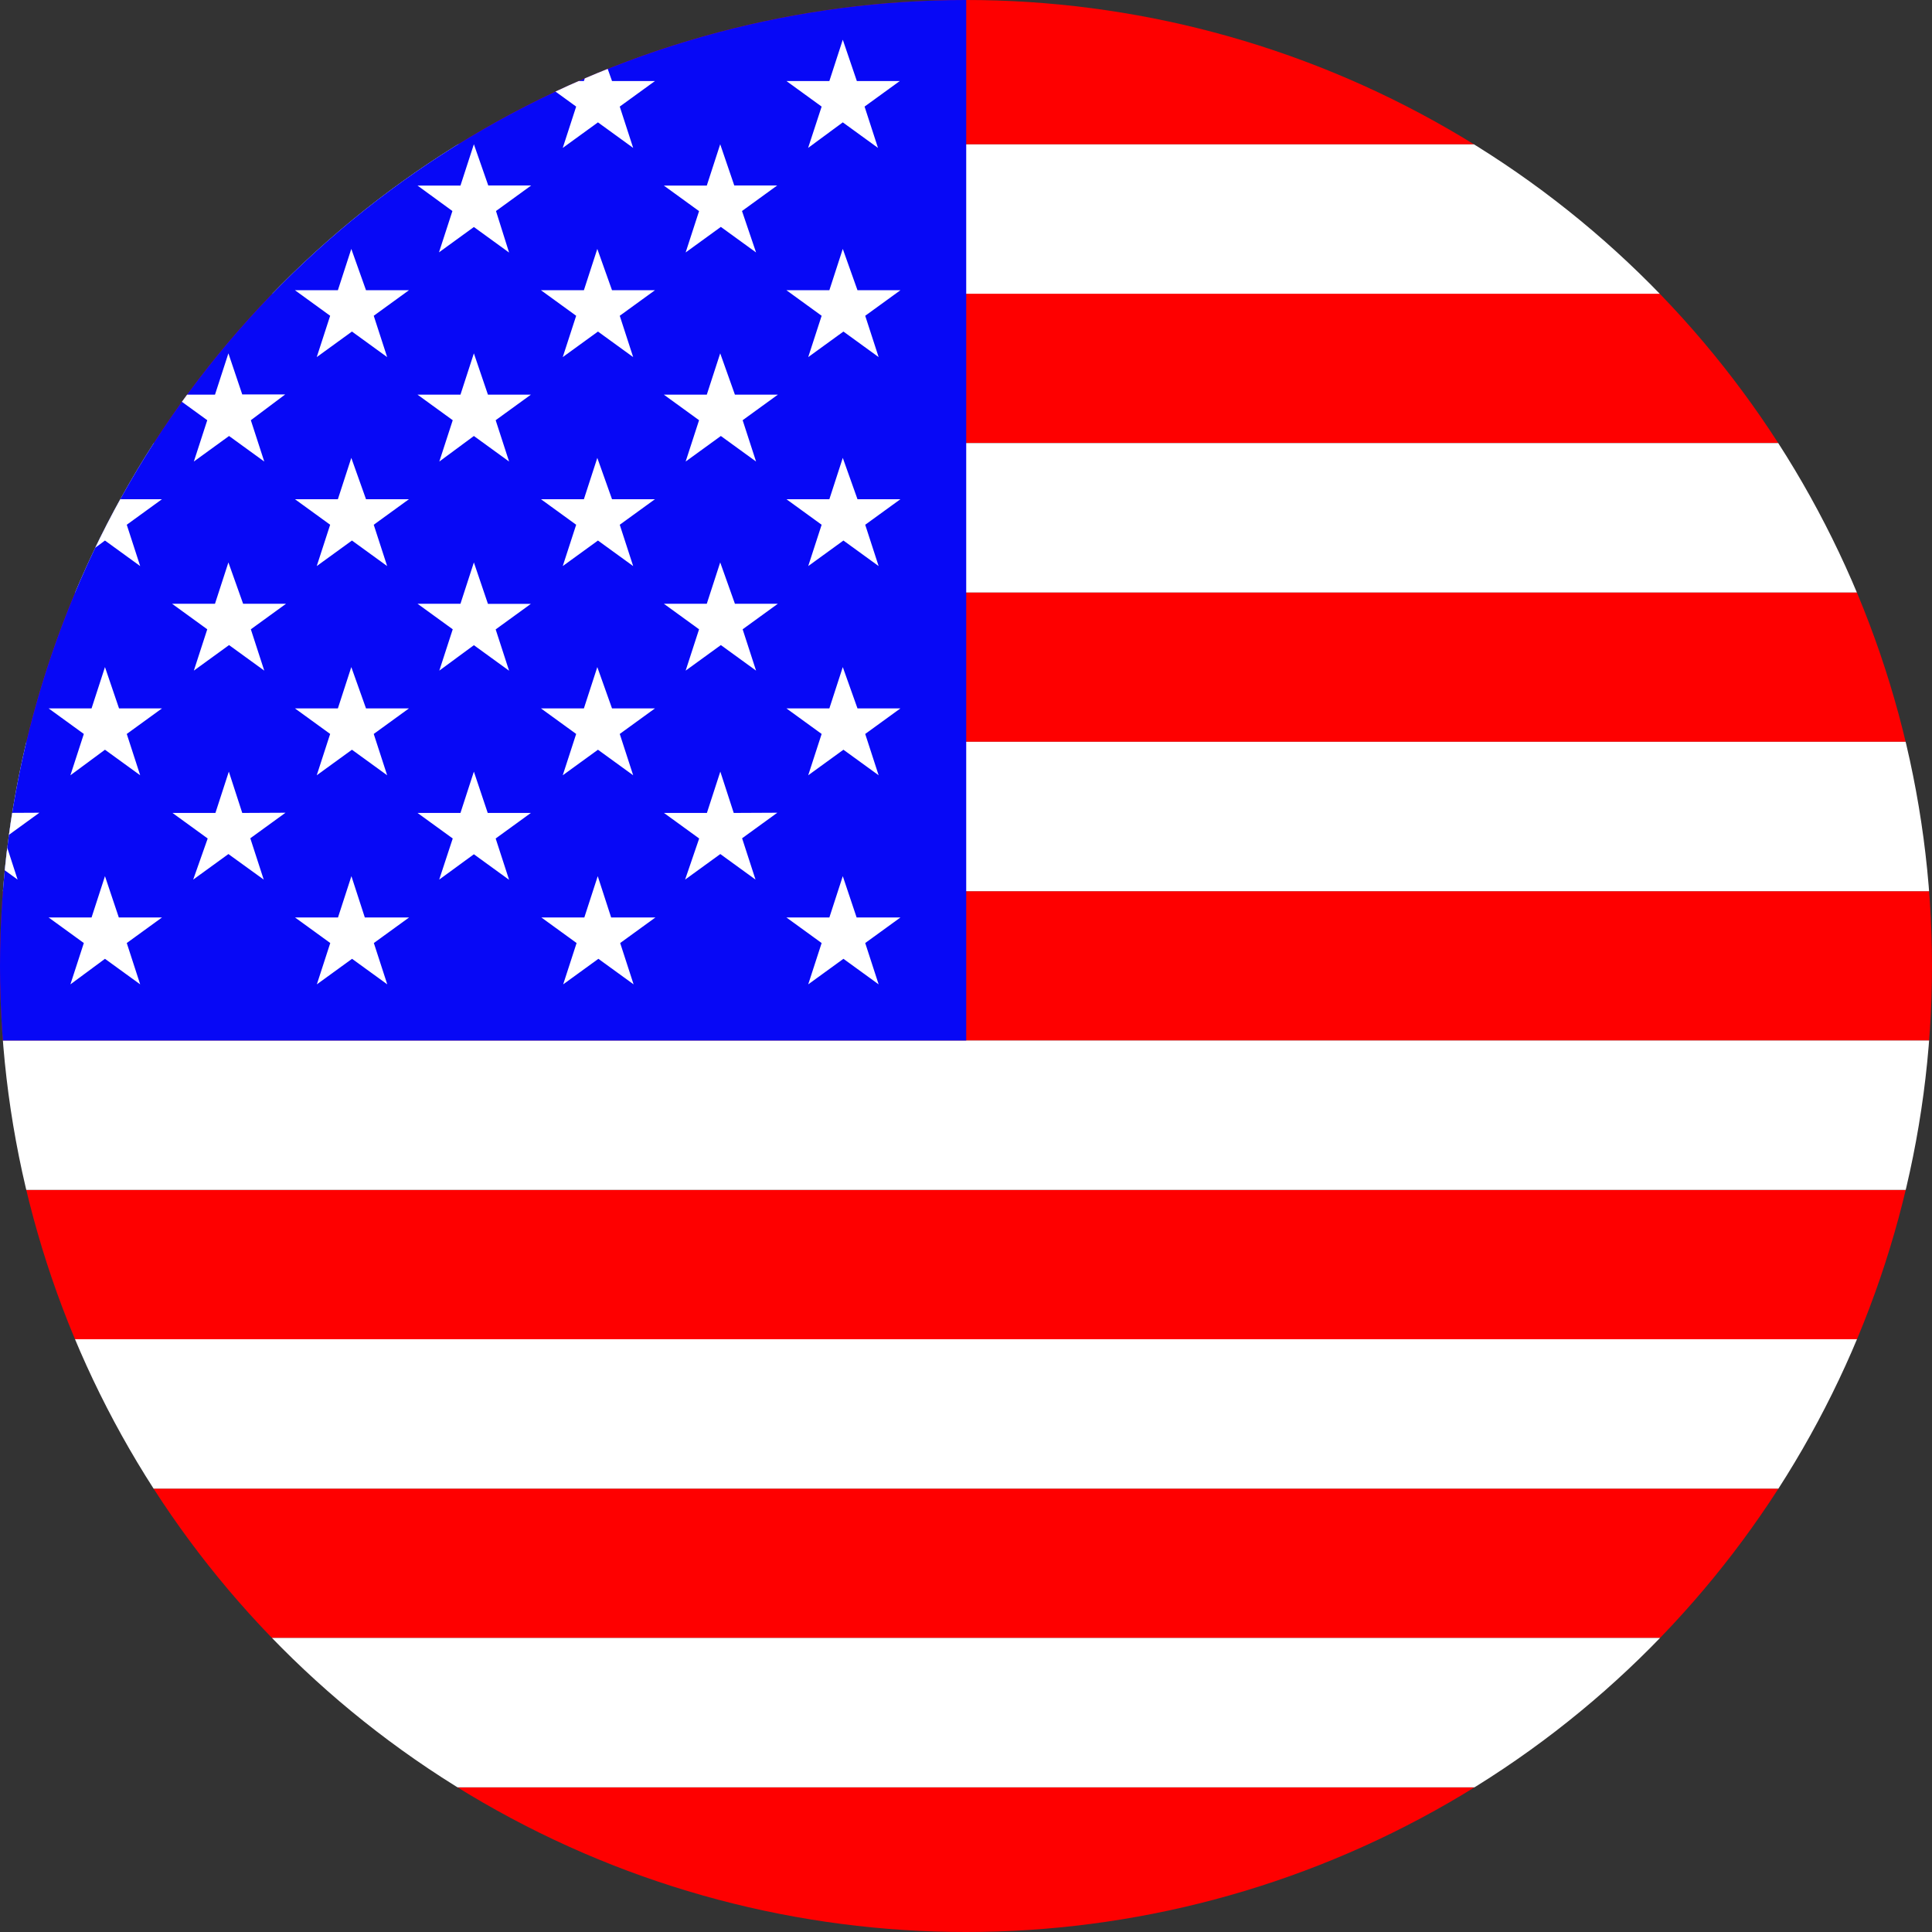 <svg xmlns="http://www.w3.org/2000/svg" xmlns:xlink="http://www.w3.org/1999/xlink" width="18" height="18" viewBox="0 0 18 18">
  <rect x="0" y="0" width="18" height="18" fill="#333333" stroke="none"/>
  <defs>
    <clipPath id="clip-path">
      <circle id="Ellipse_823" data-name="Ellipse 823" cx="9" cy="9" r="9" transform="translate(0.077 0.081)" fill="none"/>
    </clipPath>
  </defs>
  <g id="English" transform="translate(5301 -1625)">
    <g id="en" transform="translate(-5301.077 1624.919)" clip-path="url(#clip-path)">
      <rect id="Rectangle_6668" data-name="Rectangle 6668" width="34.372" height="1.392" transform="translate(-4.67 0.034)" fill="#fe0000"/>
      <rect id="Rectangle_6669" data-name="Rectangle 6669" width="34.372" height="1.392" transform="translate(-4.67 16.733)" fill="#fe0000"/>
      <rect id="Rectangle_6670" data-name="Rectangle 6670" width="34.372" height="1.392" transform="translate(-4.67 13.95)" fill="#fe0000"/>
      <rect id="Rectangle_6671" data-name="Rectangle 6671" width="34.372" height="1.392" transform="translate(-4.67 11.167)" fill="#fe0000"/>
      <rect id="Rectangle_6672" data-name="Rectangle 6672" width="34.372" height="1.392" transform="translate(-4.67 8.384)" fill="#fe0000"/>
      <rect id="Rectangle_6673" data-name="Rectangle 6673" width="34.372" height="1.392" transform="translate(-4.67 5.6)" fill="#fe0000"/>
      <rect id="Rectangle_6674" data-name="Rectangle 6674" width="34.372" height="1.392" transform="translate(-4.67 2.817)" fill="#fe0000"/>
      <rect id="Rectangle_6675" data-name="Rectangle 6675" width="34.372" height="1.392" transform="translate(-4.67 15.341)" fill="#fff"/>
      <rect id="Rectangle_6676" data-name="Rectangle 6676" width="34.372" height="1.392" transform="translate(-4.67 12.558)" fill="#fff"/>
      <rect id="Rectangle_6677" data-name="Rectangle 6677" width="34.372" height="1.392" transform="translate(-4.67 9.775)" fill="#fff"/>
      <rect id="Rectangle_6678" data-name="Rectangle 6678" width="34.372" height="1.392" transform="translate(-4.67 6.992)" fill="#fff"/>
      <rect id="Rectangle_6679" data-name="Rectangle 6679" width="34.372" height="1.392" transform="translate(-4.67 4.209)" fill="#fff"/>
      <rect id="Rectangle_6680" data-name="Rectangle 6680" width="34.372" height="1.392" transform="translate(-4.67 1.426)" fill="#fff"/>
      <rect id="Rectangle_6681" data-name="Rectangle 6681" width="13.749" height="9.741" transform="translate(-4.67 0.034)" fill="#0708f6"/>
      <path id="Path_5357" data-name="Path 5357" d="M58,4.609l-.125.385h-.4l.328.238-.125.385L58,5.379l.328.238-.125-.385.328-.238h-.4Z" transform="translate(-56.945 -4.158)" fill="#fff"/>
      <path id="Path_5358" data-name="Path 5358" d="M83.337,4.609l-.125.385h-.4l.328.238-.125.385.328-.238.328.238-.125-.385.328-.238h-.4Z" transform="translate(-79.987 -4.158)" fill="#fff"/>
      <path id="Path_5359" data-name="Path 5359" d="M108.671,4.609l-.125.385h-.4l.328.238-.125.385.328-.238.328.238-.125-.385.328-.238h-.4Z" transform="translate(-103.029 -4.158)" fill="#fff"/>
      <path id="Path_5360" data-name="Path 5360" d="M133.677,5.617,134,5.379l.328.238-.125-.385.328-.238h-.4L134,4.609l-.125.385h-.4l.328.238Z" transform="translate(-126.071 -4.158)" fill="#fff"/>
      <path id="Path_5361" data-name="Path 5361" d="M58,26.148l-.125.385h-.4l.328.238-.125.385L58,26.918l.328.238-.125-.385.328-.238h-.4Z" transform="translate(-56.945 -23.748)" fill="#fff"/>
      <path id="Path_5362" data-name="Path 5362" d="M83.337,26.148l-.125.385h-.4l.328.238-.125.385.328-.238.328.238-.125-.385.328-.238h-.4Z" transform="translate(-79.987 -23.748)" fill="#fff"/>
      <path id="Path_5363" data-name="Path 5363" d="M108.671,26.148l-.125.385h-.4l.328.238-.125.385.328-.238.328.238-.125-.385.328-.238h-.4Z" transform="translate(-103.029 -23.748)" fill="#fff"/>
      <path id="Path_5364" data-name="Path 5364" d="M134,26.148l-.125.385h-.4l.328.238-.125.385.328-.238.328.238-.125-.385.328-.238h-.4Z" transform="translate(-126.071 -23.748)" fill="#fff"/>
      <path id="Path_5365" data-name="Path 5365" d="M58,47.686l-.125.385h-.4l.328.238-.125.385L58,48.456l.328.238-.125-.385.328-.238h-.4Z" transform="translate(-56.945 -43.339)" fill="#fff"/>
      <path id="Path_5366" data-name="Path 5366" d="M83.337,47.686l-.125.385h-.4l.328.238-.125.385.328-.238.328.238-.125-.385.328-.238h-.4Z" transform="translate(-79.987 -43.339)" fill="#fff"/>
      <path id="Path_5367" data-name="Path 5367" d="M108.671,47.686l-.125.385h-.4l.328.238-.125.385.328-.238.328.238-.125-.385.328-.238h-.4Z" transform="translate(-103.029 -43.339)" fill="#fff"/>
      <path id="Path_5368" data-name="Path 5368" d="M134,47.686l-.125.385h-.4l.328.238-.125.385.328-.238.328.238-.125-.385.328-.238h-.4Z" transform="translate(-126.071 -43.339)" fill="#fff"/>
      <path id="Path_5369" data-name="Path 5369" d="M58,69.225l-.125.385h-.4l.328.238-.125.385L58,69.995l.328.238-.125-.385.328-.238h-.4Z" transform="translate(-56.945 -62.929)" fill="#fff"/>
      <path id="Path_5370" data-name="Path 5370" d="M83.337,69.225l-.125.385h-.4l.328.238-.125.385.328-.238.328.238-.125-.385.328-.238h-.4Z" transform="translate(-79.987 -62.929)" fill="#fff"/>
      <path id="Path_5371" data-name="Path 5371" d="M108.671,69.225l-.125.385h-.4l.328.238-.125.385.328-.238.328.238-.125-.385.328-.238h-.4Z" transform="translate(-103.029 -62.929)" fill="#fff"/>
      <path id="Path_5372" data-name="Path 5372" d="M134,69.225l-.125.385h-.4l.328.238-.125.385.328-.238.328.238-.125-.385.328-.238h-.4Z" transform="translate(-126.071 -62.929)" fill="#fff"/>
      <path id="Path_5373" data-name="Path 5373" d="M58.129,91.148,58,90.763l-.125.385h-.4l.328.238-.125.385L58,91.533l.328.238-.125-.385.328-.238Z" transform="translate(-56.945 -82.519)" fill="#fff"/>
      <path id="Path_5374" data-name="Path 5374" d="M83.463,91.148l-.125-.385-.125.385h-.4l.328.238-.125.385.328-.238.328.238-.125-.385.328-.238Z" transform="translate(-79.987 -82.519)" fill="#fff"/>
      <path id="Path_5375" data-name="Path 5375" d="M108.8,91.148l-.125-.385-.125.385h-.4l.328.238-.125.385.328-.238.328.238-.125-.385.328-.238Z" transform="translate(-103.029 -82.519)" fill="#fff"/>
      <path id="Path_5376" data-name="Path 5376" d="M134.129,91.148,134,90.763l-.125.385h-.4l.328.238-.125.385.328-.238.328.238-.125-.385.328-.238Z" transform="translate(-126.071 -82.519)" fill="#fff"/>
      <path id="Path_5377" data-name="Path 5377" d="M45.337,15.378l-.125.385h-.4l.328.238-.125.385.328-.238.328.238L45.54,16l.328-.238h-.4Z" transform="translate(-45.424 -13.953)" fill="#fff"/>
      <path id="Path_5378" data-name="Path 5378" d="M70.671,15.378l-.125.385h-.4l.328.238-.125.385.328-.238.328.238L70.873,16l.328-.238h-.4Z" transform="translate(-68.466 -13.953)" fill="#fff"/>
      <path id="Path_5379" data-name="Path 5379" d="M96,15.378l-.125.385h-.4L95.8,16l-.125.385L96,16.149l.328.238L96.206,16l.328-.238h-.4Z" transform="translate(-91.508 -13.953)" fill="#fff"/>
      <path id="Path_5380" data-name="Path 5380" d="M121.337,15.378l-.125.385h-.4l.328.238-.125.385.328-.238.328.238L121.54,16l.328-.238h-.4Z" transform="translate(-114.55 -13.953)" fill="#fff"/>
      <path id="Path_5381" data-name="Path 5381" d="M45.337,36.917l-.125.385h-.4l.328.238-.125.385.328-.238.328.238-.125-.385.328-.238h-.4Z" transform="translate(-45.424 -33.544)" fill="#fff"/>
      <path id="Path_5382" data-name="Path 5382" d="M70.671,36.917l-.125.385h-.4l.328.238-.125.385.328-.238.328.238-.125-.385L71.2,37.3h-.4Z" transform="translate(-68.466 -33.544)" fill="#fff"/>
      <path id="Path_5383" data-name="Path 5383" d="M96,36.917l-.125.385h-.4l.328.238-.125.385L96,37.687l.328.238-.125-.385.328-.238h-.4Z" transform="translate(-91.508 -33.544)" fill="#fff"/>
      <path id="Path_5384" data-name="Path 5384" d="M121.337,36.917l-.125.385h-.4l.328.238-.125.385.328-.238.328.238-.125-.385.328-.238h-.4Z" transform="translate(-114.55 -33.544)" fill="#fff"/>
      <path id="Path_5385" data-name="Path 5385" d="M45.337,58.455l-.125.385h-.4l.328.238-.125.385.328-.238.328.238-.125-.385.328-.238h-.4Z" transform="translate(-45.424 -53.134)" fill="#fff"/>
      <path id="Path_5386" data-name="Path 5386" d="M70.671,58.455l-.125.385h-.4l.328.238-.125.385.328-.238.328.238-.125-.385.328-.238h-.4Z" transform="translate(-68.466 -53.134)" fill="#fff"/>
      <path id="Path_5387" data-name="Path 5387" d="M96,58.455l-.125.385h-.4l.328.238-.125.385L96,59.226l.328.238-.125-.385.328-.238h-.4Z" transform="translate(-91.508 -53.134)" fill="#fff"/>
      <path id="Path_5388" data-name="Path 5388" d="M121.337,58.455l-.125.385h-.4l.328.238-.125.385.328-.238.328.238-.125-.385.328-.238h-.4Z" transform="translate(-114.55 -53.134)" fill="#fff"/>
      <path id="Path_5389" data-name="Path 5389" d="M45.463,80.379l-.125-.385-.125.385h-.4l.328.238L45.01,81l.328-.238.328.238-.125-.385.328-.238Z" transform="translate(-45.425 -72.724)" fill="#fff"/>
      <path id="Path_5390" data-name="Path 5390" d="M70.8,80.379l-.125-.385-.125.385h-.4l.328.238L70.343,81l.328-.238L71,81l-.125-.385.328-.238Z" transform="translate(-68.466 -72.724)" fill="#fff"/>
      <path id="Path_5391" data-name="Path 5391" d="M96.129,80.379,96,79.994l-.125.385h-.4l.328.238L95.677,81,96,80.764l.328.238-.125-.385.328-.238Z" transform="translate(-91.508 -72.724)" fill="#fff"/>
      <path id="Path_5392" data-name="Path 5392" d="M121.463,80.379l-.125-.385-.125.385h-.4l.328.238L121.01,81l.328-.238.328.238-.125-.385.328-.238Z" transform="translate(-114.55 -72.724)" fill="#fff"/>
    </g>
  </g>
</svg>

